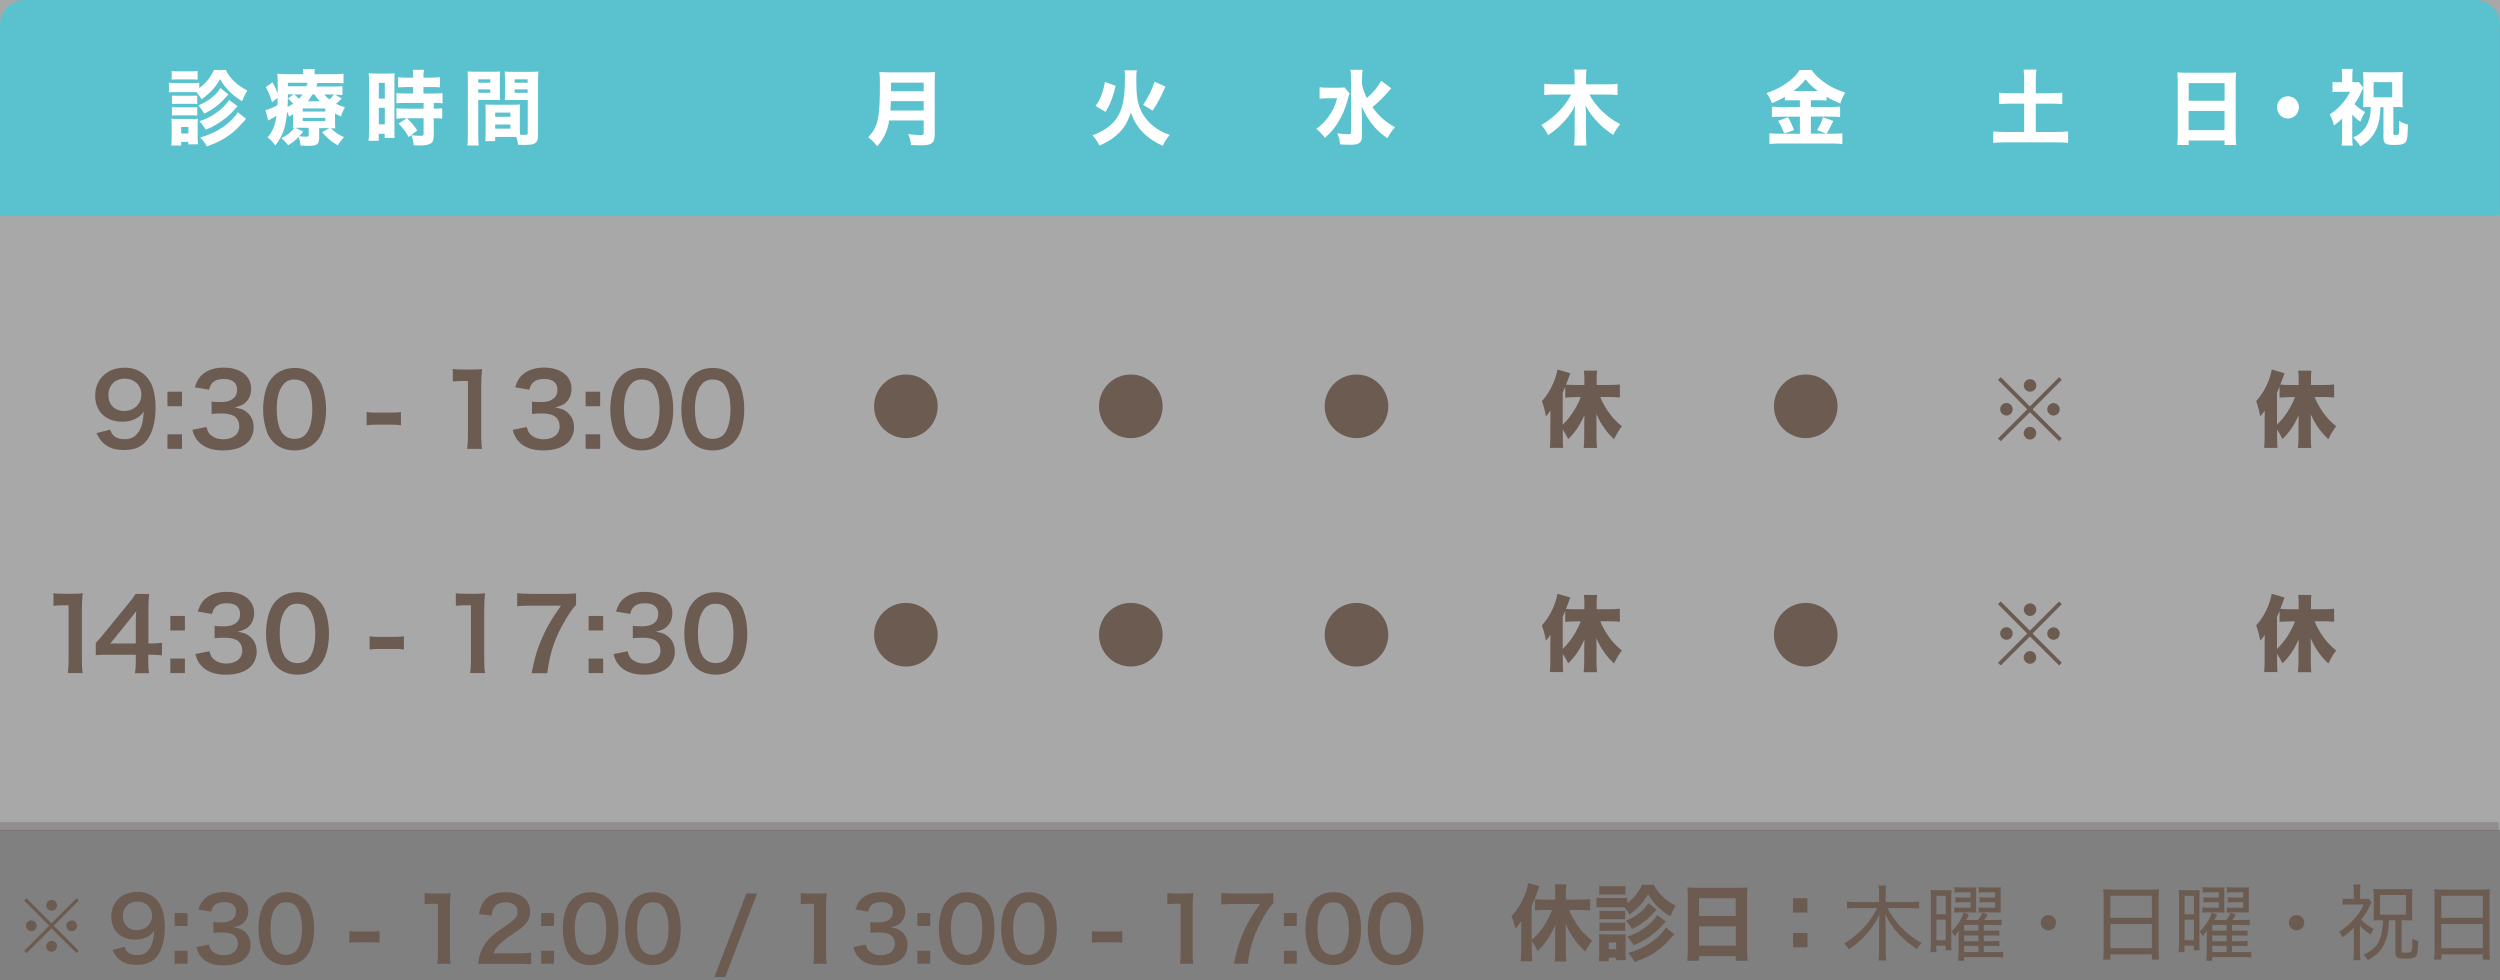 <?xml version="1.0" encoding="UTF-8"?><svg id="_レイヤー_1" xmlns="http://www.w3.org/2000/svg" viewBox="0 0 301 118"><rect x="0" y="0" width="301" height="118" fill="#808080" stroke="none"/><rect x="0" y="0" width="301" height="99.92" style="fill:#f7f7f7; opacity:.34;"/><path d="M2.99,0h295.01c1.65,0,2.99,1.34,2.99,2.99v22.93H0V2.99C0,1.34,1.34,0,2.99,0Z" style="fill:#5ac1ce;"/><rect y="99" width="300.85" height="1" style="fill:#5f4e51; opacity:.3;"/><circle cx="109.07" cy="48.92" r="3.83" style="fill:#6b5b51;"/><circle cx="109.07" cy="76.42" r="3.83" style="fill:#6b5b51;"/><circle cx="136.15" cy="48.92" r="3.83" style="fill:#6b5b51;"/><circle cx="136.15" cy="76.42" r="3.83" style="fill:#6b5b51;"/><circle cx="163.32" cy="48.92" r="3.83" style="fill:#6b5b51;"/><circle cx="163.32" cy="76.42" r="3.83" style="fill:#6b5b51;"/><circle cx="217.41" cy="48.92" r="3.83" style="fill:#6b5b51;"/><circle cx="217.41" cy="76.42" r="3.83" style="fill:#6b5b51;"/><path d="M27.18,8.42c.55,1.07,1.31,1.78,2.6,2.49-.25.38-.38.64-.63,1.28-.57-.35-1-.67-1.46-1.11-.45-.44-.74-.81-1.2-1.55-.38.67-.66,1.06-1.2,1.58-.38.36-.63.57-1.02.85-.26-.45-.37-.59-.62-.87h-2.51c-.36,0-.56,0-.8.04v-1.18c.24.04.43.05.8.05h2.05c.4,0,.59-.01.8-.04v.64c.78-.56,1.3-1.19,1.78-2.18h1.4ZM20.62,17.53c.03-.32.05-.65.05-.97v-1.52c0-.32,0-.49-.04-.75.22.02.42.03.76.03h1.79c.36,0,.5,0,.64-.03-.02.19-.02.33-.02.69v1.58c0,.34.01.61.04.82h-1.17v-.3h-.86v.44h-1.2ZM20.67,8.55c.27.03.43.04.84.04h1.44c.42,0,.57-.01.84-.04v1.04c-.24-.02-.45-.03-.84-.03h-1.44c-.37,0-.61.01-.84.03v-1.04ZM20.7,11.5c.2.03.3.03.6.03h1.87c.32,0,.43,0,.58-.03v1.03c-.18-.02-.29-.03-.58-.03h-1.87c-.3,0-.43,0-.6.03v-1.03ZM20.7,12.89c.18.02.31.03.6.03h1.87c.32,0,.4,0,.58-.03v1.03c-.17-.02-.3-.03-.6-.03h-1.86c-.3,0-.4,0-.59.03v-1.03ZM21.81,16.08h.87v-.8h-.87v.8ZM27.5,11.37c-.12.13-.15.16-.27.29-.81.93-1.63,1.55-2.64,2.02-.23-.41-.41-.65-.72-.98.78-.34,1.32-.66,1.83-1.12.39-.34.49-.46.83-.98l.97.77ZM28.61,12.78c-.72.8-.9.98-1.36,1.36-.71.6-1.53,1.09-2.46,1.48-.35-.54-.43-.65-.78-1.02.75-.27.98-.38,1.53-.69.69-.42,1.17-.8,1.63-1.33.2-.23.32-.39.42-.54l1.02.75ZM29.63,14.31q-.19.2-.27.29c-.73.82-1.01,1.09-1.58,1.54-.84.64-1.63,1.05-2.88,1.49-.21-.42-.42-.68-.79-1.08,1.32-.38,2.3-.87,3.27-1.65.54-.46,1-.95,1.25-1.39l1.01.81Z" style="fill:#fff;"/><path d="M38.42,16.71c0,.33-.1.57-.29.68-.2.13-.45.17-.98.17-.26,0-.36,0-.96-.03-.04-.43-.11-.71-.24-1.03-.45.44-.73.67-1.26.99-.23-.32-.52-.63-.82-.85.81-.43,1.2-.73,1.54-1.22-.06,0-.08,0-.16,0,.03-.26.04-.42.04-.83v-.85c-.17.11-.25.16-.48.31-.09-.27-.13-.36-.24-.6-.17,1.92-.5,2.86-1.42,4.07-.34-.46-.52-.64-.93-.99.63-.74.89-1.37,1.07-2.59-.26.17-.59.36-.82.47-.05.03-.11.06-.17.1l-.34-1.26c.35-.06.81-.25,1.44-.58.02-.31.02-.44.03-.88l-.68.51c-.22-.74-.4-1.18-.75-1.82l.82-.56c.27.5.43.84.62,1.34q0-.26,0-1.2c-.01-.74-.01-.82-.06-1.18.33.04.69.05,1.26.05h1.87v-.05c0-.25-.02-.4-.05-.57h1.46c-.04.18-.05.29-.05.62h2.24c.57,0,.9-.01,1.25-.05v1.15c-.39-.03-.61-.04-1.1-.04h-2.03c-.06.18-.08.24-.15.43h2.1c.5,0,.72,0,1.05-.05v1.08c-.29-.04-.47-.05-.87-.05l.78.46c-.35.35-.45.44-.69.64.4.2.6.28,1.08.41-.25.45-.34.65-.48,1.12-.36-.17-.48-.24-.71-.38v.97c0,.47,0,.59.03.84-.17,0-.27-.02-.53-.03.53.53.82.73,1.58,1.08-.45.5-.56.65-.74.99-.85-.5-1.21-.8-1.91-1.59l.9-.48h-1.24v1.31ZM34.66,11.37c0,.63,0,.97-.04,1.5.29-.14.42-.22.67-.39-.25-.29-.36-.4-.61-.62l.65-.5h-.67ZM36.89,10.39c.08-.2.1-.26.14-.43h-2.37v.43h2.23ZM35.42,11.37c.3.25.35.29.57.53.2-.22.28-.31.42-.53h-.99ZM36.5,15.85c-.22.29-.3.38-.47.55.32.04.57.06.76.06.34,0,.38-.03.38-.22v-.85h-1.08c-.23,0-.35,0-.52,0l.93.45ZM36.45,13.43h2.71v-.37h-2.71v.37ZM36.45,14.57h2.71v-.38h-2.71v.38ZM38.5,12.19c-.27-.3-.36-.41-.63-.82h-.26c-.2.36-.34.56-.53.82h1.43ZM39.04,11.37c.2.25.33.38.62.6.26-.23.45-.43.56-.6h-1.19Z" style="fill:#fff;"/><path d="M44.43,9.85c0-.46,0-.69-.04-1.03.25.03.42.04.85.04h1.43c.44,0,.61-.01.84-.03-.02.23-.02.43-.02.97v5.8c0,.54,0,.74.02,1.01h-1.19v-.5h-.72v.84h-1.23c.04-.33.06-.66.06-1.24v-5.87ZM45.61,11.87h.72v-1.89h-.72v1.89ZM45.61,14.97h.72v-1.99h-.72v1.99ZM48.81,14.24c-.35,0-.74.02-1.08.05v-1.26c.24.04.56.05,1.11.05h2.16v-.69h-2.16c-.41,0-.8.02-1.11.05v-1.23c.25.03.63.05,1.13.05h.88v-.78h-.7c-.61.02-.98.03-1.11.04v-1.23c.29.04.61.06,1.06.06h.75v-.23c0-.29-.02-.49-.05-.72h1.36c-.05.22-.07.42-.07.71v.24h.93c.44,0,.77-.02,1.06-.06v1.23c-.29-.03-.56-.04-1.04-.04h-.95v.78h1.19c.49,0,.86-.02,1.11-.05v1.23c-.27-.04-.52-.05-.97-.05h-.09v.69c.54,0,.79,0,1.02-.05v1.26c-.31-.04-.51-.05-1.02-.05v2.1c0,.53-.1.78-.38.94-.29.17-.66.23-1.35.23-.09,0-.35,0-.69-.02-.04-.52-.11-.83-.29-1.22.29.05.74.08,1.12.08.29,0,.37-.05.37-.26v-1.85h-2c.52.49.8.81,1.24,1.46l-1.03.8c-.4-.69-.72-1.12-1.23-1.62l1-.63h-.17Z" style="fill:#fff;"/><path d="M57.58,16.25c0,.61.02.99.06,1.27h-1.37c.04-.31.06-.63.06-1.28v-6.52c0-.53,0-.8-.04-1.12.3.03.52.04,1.01.04h1.9c.52,0,.75,0,1.01-.04-.02.29-.03.52-.03.91v1.66c0,.49,0,.65.02.88-.23,0-.55-.02-.86-.02h-1.76v4.21ZM57.58,9.96h1.45v-.41h-1.45v.41ZM57.58,11.17h1.45v-.41h-1.45v.41ZM62.6,15.65c0,.22,0,.37,0,.56.26.02.39.03.52.03.35,0,.42-.04.42-.25v-3.95h-1.9c-.31,0-.63,0-.86.02.02-.3.02-.4.02-.88v-1.66c0-.35-.01-.59-.03-.91.3.03.5.04,1.02.04h2.02c.5,0,.71,0,1.01-.04-.03.36-.04.61-.04,1.11v6.47c0,.66-.13.96-.49,1.12-.22.1-.58.14-1.2.14-.15,0-.18,0-.71-.02-.06-.43-.11-.65-.21-.94-.19,0-.28,0-.46,0h-2.09v.5h-1.19c.03-.29.04-.64.04-1.03v-2.52c0-.35,0-.61-.03-.86.3.02.5.03.89.03h2.4c.41,0,.58,0,.89-.03-.02.24-.03.49-.03.86v2.24ZM59.62,14.06h1.83v-.5h-1.83v.5ZM59.62,15.49h1.83v-.5h-1.83v.5ZM61.97,9.96h1.56v-.41h-1.56v.41ZM61.97,11.17h1.56v-.41h-1.56v.41Z" style="fill:#fff;"/><path d="M278.68,74.82c.23.56.49,1.05.86,1.61.5.74.94,1.24,1.73,1.9-.43.57-.55.78-.94,1.56-.52-.51-.77-.79-1.12-1.27-.46-.64-.73-1.13-1.01-1.79.01.25.02.51.02.88v2.03c0,.5.02.87.06,1.19h-1.61c.04-.36.07-.79.07-1.18v-1.8c0-.29.01-.66.03-.96-.62,1.32-1.09,2.01-1.96,2.88-.22-.47-.4-.77-.65-1.14v1.05c0,.41.01.74.05,1.14h-1.61c.04-.45.06-.67.06-1.14v-2.31c0-.15,0-.5.02-1.04-.21.3-.35.48-.55.7-.15-.79-.24-1.13-.49-1.84.91-.97,1.62-2.4,1.88-3.8l1.54.45q-.09.23-.24.66c-.08.22-.17.45-.27.71.34.03.7.04,1.06.04h1.15v-.78c0-.32-.02-.62-.06-.94h1.59c-.04.29-.05.59-.05.94v.78h1.57c.43,0,.86-.02,1.22-.06v1.57c-.35-.04-.79-.06-1.17-.06h-1.19ZM275.61,74.82c-.31,0-.76.02-1.15.05v-1.31c-.14.33-.17.39-.31.7v3.87c.88-.82,1.73-2.12,2.17-3.32h-.71Z" style="fill:#6b5b51;"/><path d="M278.68,47.82c.23.56.49,1.05.86,1.61.5.74.94,1.24,1.73,1.9-.43.56-.55.78-.94,1.56-.52-.51-.77-.79-1.12-1.27-.46-.64-.73-1.13-1.01-1.79.01.25.02.51.02.88v2.03c0,.5.02.87.06,1.19h-1.61c.04-.36.07-.79.07-1.18v-1.8c0-.29.01-.66.03-.96-.62,1.32-1.09,2.01-1.96,2.88-.22-.48-.4-.77-.65-1.14v1.05c0,.42.01.74.05,1.14h-1.61c.04-.45.06-.67.06-1.14v-2.31c0-.15,0-.5.02-1.04-.21.3-.35.48-.55.7-.15-.79-.24-1.13-.49-1.84.91-.97,1.62-2.4,1.88-3.8l1.54.45q-.09.23-.24.66c-.08.22-.17.45-.27.71.34.03.7.04,1.06.04h1.15v-.78c0-.32-.02-.62-.06-.94h1.59c-.04.29-.05.59-.05.94v.78h1.57c.43,0,.86-.02,1.22-.06v1.57c-.35-.04-.79-.06-1.17-.06h-1.19ZM275.61,47.82c-.31,0-.76.02-1.15.05v-1.31c-.14.33-.17.39-.31.7v3.87c.88-.82,1.73-2.12,2.17-3.32h-.71Z" style="fill:#6b5b51;"/><path d="M192.68,74.82c.23.56.49,1.05.86,1.61.5.74.94,1.24,1.73,1.9-.43.57-.55.78-.94,1.56-.52-.51-.77-.79-1.12-1.27-.46-.64-.73-1.13-1.01-1.79.01.25.02.51.02.88v2.03c0,.5.02.87.06,1.19h-1.61c.04-.36.07-.79.07-1.18v-1.8c0-.29.01-.66.03-.96-.62,1.32-1.09,2.01-1.96,2.88-.22-.47-.4-.77-.65-1.14v1.05c0,.41.01.74.05,1.14h-1.61c.04-.45.06-.67.06-1.14v-2.31c0-.15,0-.5.02-1.04-.21.3-.35.48-.55.7-.15-.79-.24-1.13-.49-1.84.91-.97,1.62-2.4,1.88-3.8l1.54.45q-.09.23-.24.66c-.08.22-.17.45-.27.71.34.03.7.04,1.06.04h1.15v-.78c0-.32-.02-.62-.06-.94h1.59c-.04.29-.05.59-.05.94v.78h1.57c.43,0,.86-.02,1.22-.06v1.57c-.35-.04-.79-.06-1.17-.06h-1.19ZM189.61,74.82c-.31,0-.76.02-1.15.05v-1.31c-.14.33-.17.39-.31.7v3.87c.88-.82,1.73-2.12,2.17-3.32h-.71Z" style="fill:#6b5b51;"/><path d="M192.68,47.82c.23.56.49,1.05.86,1.61.5.74.94,1.24,1.73,1.9-.43.56-.55.78-.94,1.56-.52-.51-.77-.79-1.12-1.27-.46-.64-.73-1.13-1.01-1.79.01.25.02.51.02.88v2.03c0,.5.02.87.06,1.19h-1.61c.04-.36.07-.79.07-1.18v-1.8c0-.29.01-.66.03-.96-.62,1.32-1.09,2.01-1.96,2.88-.22-.48-.4-.77-.65-1.14v1.05c0,.42.01.74.05,1.14h-1.61c.04-.45.06-.67.06-1.14v-2.31c0-.15,0-.5.02-1.04-.21.3-.35.48-.55.7-.15-.79-.24-1.13-.49-1.84.91-.97,1.62-2.4,1.88-3.8l1.54.45q-.09.23-.24.66c-.08.22-.17.45-.27.71.34.03.7.04,1.06.04h1.15v-.78c0-.32-.02-.62-.06-.94h1.59c-.04.29-.05.59-.05.94v.78h1.57c.43,0,.86-.02,1.22-.06v1.57c-.35-.04-.79-.06-1.17-.06h-1.19ZM189.61,47.82c-.31,0-.76.02-1.15.05v-1.31c-.14.33-.17.39-.31.7v3.87c.88-.82,1.73-2.12,2.17-3.32h-.71Z" style="fill:#6b5b51;"/><path d="M247.92,72.41l.32.33-3.52,3.54,3.52,3.51-.32.33-3.52-3.49-3.51,3.49-.33-.33,3.52-3.51-3.52-3.54.33-.33,3.51,3.52,3.52-3.52ZM242.33,76.27c0,.43-.34.76-.75.76s-.76-.35-.76-.76.34-.75.76-.75.75.34.75.75ZM245.16,79.16c0,.42-.35.76-.75.76s-.76-.37-.76-.76c0-.38.36-.76.69-.76,0,0,.02,0,.03.01t.02,0l.02-.02c.42,0,.75.34.75.76ZM245.17,73.4c0,.43-.34.76-.75.76s-.76-.35-.76-.76.35-.75.76-.75.75.34.75.75ZM247.99,76.28c0,.42-.34.75-.75.75s-.75-.34-.75-.75.34-.75.75-.75.75.34.75.75Z" style="fill:#6b5b51;"/><path d="M247.92,45.41l.32.33-3.52,3.54,3.52,3.51-.32.33-3.52-3.49-3.51,3.49-.33-.33,3.52-3.51-3.52-3.54.33-.33,3.51,3.52,3.52-3.52ZM242.33,49.27c0,.43-.34.76-.75.76s-.76-.35-.76-.76.34-.75.76-.75.75.34.75.75ZM245.16,52.16c0,.42-.35.76-.75.76s-.76-.37-.76-.76c0-.38.36-.76.69-.76,0,0,.02,0,.03.01t.02,0l.02-.02c.42,0,.75.34.75.76ZM245.17,46.4c0,.43-.34.76-.75.76s-.76-.35-.76-.76.35-.75.76-.75.75.34.75.75ZM247.99,49.28c0,.42-.34.75-.75.75s-.75-.34-.75-.75.34-.75.75-.75.75.34.75.75Z" style="fill:#6b5b51;"/><path d="M9.22,108.15l.27.28-3.02,3.03,3.02,3.02-.27.28-3.02-2.99-3.01,2.99-.28-.28,3.02-3.02-3.02-3.03.28-.28,3.01,3.02,3.02-3.02ZM4.42,111.46c0,.37-.29.65-.65.65s-.65-.3-.65-.65.29-.65.65-.65.65.29.65.65ZM6.85,113.94c0,.36-.3.65-.65.65s-.65-.31-.65-.65c0-.32.31-.65.59-.65,0,0,.02,0,.03,0t.02,0l.02-.02c.36,0,.65.29.65.65ZM6.86,109c0,.37-.29.65-.65.65s-.65-.3-.65-.65.3-.65.65-.65.65.29.65.65ZM9.28,111.47c0,.36-.29.65-.65.65s-.65-.29-.65-.65.29-.65.65-.65.65.29.65.65Z" style="fill:#6b5b51;"/><path d="M107.06,14.5c-.21,1.26-.62,2.17-1.44,3.11-.36-.46-.64-.74-1.09-1.09,1.17-1.22,1.41-2.26,1.41-6.33,0-.76-.02-1.18-.06-1.53.38.04.68.05,1.22.05h4.29c.58,0,.87,0,1.19-.05-.03.27-.04.55-.04,1.18v6.36c0,.57-.11.87-.4,1.07-.25.16-.57.22-1.3.22-.31,0-.65,0-1.14-.03-.08-.55-.15-.84-.35-1.32.53.08,1.1.12,1.5.12.29,0,.36-.05.36-.24v-1.52h-4.15ZM111.21,13.31v-1.13h-3.94c-.02.34-.04.69-.07,1.13h4.01ZM111.21,10.99v-1.04h-3.93v1.04h3.93Z" style="fill:#fff;"/><path d="M136.87,8.48c-.05.28-.06.48-.06,1.14,0,1.88.14,2.77.56,3.68.41.88,1.06,1.62,1.97,2.23.44.29.83.48,1.5.71-.4.48-.58.76-.85,1.31-.92-.41-1.58-.84-2.24-1.46-.71-.68-1.22-1.49-1.59-2.54-.43,1.27-.93,2.05-1.78,2.77-.57.48-1.14.82-2,1.22-.24-.5-.46-.81-.85-1.25,1.29-.46,2.28-1.15,2.87-2,.41-.56.7-1.31.84-2.08.14-.74.2-1.57.2-2.77,0-.5,0-.72-.06-.97h1.5ZM131.9,12.76c.39-.54.54-.84.75-1.42.18-.49.26-.8.38-1.47l1.29.46c-.16.72-.27,1.08-.49,1.67-.23.6-.37.89-.73,1.47l-1.2-.71ZM137.64,12.63c.68-1.06,1.01-1.73,1.37-2.79l1.31.58c-.52,1.21-.93,1.98-1.54,2.9l-1.13-.69Z" style="fill:#fff;"/><path d="M162.49,11.26c-.09.23-.09.26-.21.67-.33,1.21-.66,1.99-1.21,2.86-.42.67-.85,1.18-1.55,1.8-.32-.42-.63-.75-1.03-1.07.55-.42.98-.83,1.37-1.35.56-.73.86-1.35,1.13-2.34h-1.1c-.41,0-.75.02-1.01.06v-1.39c.28.05.54.06,1.1.06h1.03c.43,0,.65,0,.85-.05l.63.73ZM167.49,10.65c-.21.23-.23.25-.54.61-.46.52-.99,1.04-1.72,1.65.83,1.11,1.63,1.82,2.74,2.41-.41.45-.53.63-.93,1.32-.72-.51-1.1-.84-1.56-1.36-.62-.71-1.14-1.54-1.54-2.48.03.82.04,1.29.04,1.4v2.1c0,.46-.06.69-.26.87-.19.17-.53.26-1.05.26-.41,0-.92-.02-1.33-.05-.04-.54-.11-.8-.33-1.33.55.07.96.11,1.29.11.3,0,.36-.04.36-.23v-6.47c0-.45-.02-.75-.07-1.06h1.47c-.05.31-.07.62-.07,1.07v.71c.13.61.27.99.58,1.62.78-.66,1.41-1.44,1.72-2.08l1.21.91Z" style="fill:#fff;"/><path d="M191.36,11.38c.4.74.94,1.44,1.57,2.04.76.7,1.31,1.1,2.15,1.53-.49.6-.52.67-.85,1.29-.81-.54-1.28-.92-1.76-1.42-.68-.69-1.16-1.34-1.58-2.14.04.44.06.78.06,1.03v2.53c0,.49.02.9.07,1.28h-1.5c.04-.38.07-.77.07-1.28v-2.51c0-.27,0-.63.04-1.02-.26.55-.44.83-.84,1.36-.65.83-1.41,1.54-2.4,2.21-.26-.52-.47-.83-.81-1.23,1.56-.91,2.86-2.23,3.59-3.67h-2c-.49,0-.85.02-1.24.07v-1.37c.39.05.73.07,1.23.07h2.43v-.85c0-.42-.02-.65-.07-.93h1.5c-.05.27-.06.52-.06.92v.86h2.54c.51,0,.9-.02,1.25-.07v1.37c-.39-.05-.78-.07-1.24-.07h-2.13Z" style="fill:#fff;"/><path d="M215.89,12.06c-.4,0-.68.01-.99.04v-.45c-.52.32-.94.52-1.56.78-.25-.62-.34-.78-.65-1.23,1.77-.58,3.32-1.65,3.98-2.77h1.45c.39.54.76.92,1.42,1.41.81.6,1.58.98,2.63,1.31-.28.46-.44.81-.6,1.32-.71-.3-1.08-.48-1.65-.83v.47c-.29-.03-.58-.04-1.01-.04h-.88v.81h2.39c.55,0,.89-.02,1.13-.05v1.27c-.27-.04-.65-.06-1.14-.06h-2.38v2.05h1.88l-1.13-.42c.31-.51.51-.93.7-1.54l1.25.43c-.45.92-.51,1.03-.8,1.54h.69c.52,0,.86-.02,1.2-.06v1.3c-.37-.04-.8-.06-1.23-.06h-6.26c-.5,0-.88.02-1.29.06v-1.3c.37.04.74.06,1.27.06h2.4v-2.05h-2.24c-.45,0-.81.02-1.13.06v-1.27c.27.03.6.05,1.14.05h2.23v-.81h-.8ZM215.28,14.12c.32.55.52.99.73,1.54l-1.18.41c-.29-.7-.47-1.07-.75-1.52l1.2-.44ZM218.87,10.96c-.65-.49-1.04-.84-1.48-1.4-.45.56-.8.91-1.46,1.4h2.93Z" style="fill:#fff;"/><path d="M243.71,9.6c0-.45-.02-.83-.07-1.22h1.54c-.05.37-.07.74-.07,1.22v1.63h1.81c.58,0,.97-.02,1.38-.07v1.38c-.44-.04-.82-.06-1.38-.06h-1.81v3.41h2.39c.6,0,1.11-.02,1.5-.07v1.39c-.42-.05-.89-.07-1.5-.07h-5.99c-.6,0-1.1.02-1.52.07v-1.39c.39.05.89.07,1.52.07h2.2v-3.41h-1.63c-.55,0-.95.02-1.39.06v-1.38c.39.05.83.07,1.39.07h1.63v-1.63Z" style="fill:#fff;"/><path d="M268.16,8.76c.47,0,.76-.01,1.07-.05-.04.42-.05.72-.05,1.06v6.42c0,.53.02.89.06,1.27h-1.4v-.54h-4.32v.54h-1.38c.04-.38.06-.79.06-1.27v-6.39c0-.38-.02-.72-.05-1.09.31.03.66.05,1.11.05h4.91ZM267.84,12.13v-2.12h-4.32v2.12h4.32ZM263.51,13.36v2.31h4.32v-2.31h-4.32Z" style="fill:#fff;"/><path d="M276.79,12.93c0,.74-.59,1.34-1.32,1.34s-1.32-.59-1.32-1.34.59-1.34,1.32-1.34,1.32.59,1.32,1.34Z" style="fill:#fff;"/><path d="M283.21,16.45c0,.5,0,.74.07,1.08h-1.35c.05-.34.06-.58.06-1.08v-2.17c-.28.29-.5.46-.99.83-.12-.52-.24-.86-.5-1.34.53-.34.91-.65,1.39-1.18.47-.52.74-.91,1.06-1.54h-1.28c-.38,0-.58,0-.84.04v-1.23c.23.03.41.04.76.04h.39v-.84c0-.27,0-.49-.05-.76h1.34c-.03.24-.05.49-.05.77v.83h.19c.29,0,.45,0,.59-.03l.54.69q-.04.06-.09.19s-.03.06-.06.13c-.02.03-.04.07-.06.13-.32.71-.42.89-.85,1.52.31.34.71.63,1.28.95-.24.39-.38.66-.57,1.17-.38-.26-.61-.46-.98-.85v2.64ZM285.31,12.87c-.32,0-.51.01-.79.04.02-.26.03-.49.03-.81v-2.58c0-.28,0-.56-.04-.86.27.03.52.04.92.04h2.97c.39,0,.63-.01.91-.04-.04.28-.05.53-.05.87v2.51c0,.37,0,.61.05.88-.26-.03-.49-.04-.82-.04h-.33v3.21c0,.13.05.16.26.16s.31-.02.36-.08c.07-.08.07-.15.07-1.64.36.25.63.37,1.07.46-.05,1.75-.11,2.06-.45,2.27-.21.14-.59.19-1.29.19-.96,0-1.21-.18-1.21-.85v-3.7h-.36c-.05,1.24-.16,1.84-.45,2.55-.22.53-.54,1-.95,1.41-.3.3-.53.47-1.03.75-.28-.45-.46-.65-.86-1.06.61-.27.92-.5,1.27-.92.56-.67.85-1.61.85-2.72h-.13ZM285.78,11.72h2.24v-1.83h-2.24v1.83Z" style="fill:#fff;"/><path d="M13.25,51.73c.14.35.23.5.37.66.3.32.77.49,1.38.49.58,0,1.02-.16,1.36-.49.6-.58.88-1.44.94-2.85-.23.34-.36.48-.64.68-.54.37-1.15.55-1.94.55-1.99,0-3.26-1.22-3.26-3.15,0-1.22.54-2.22,1.52-2.82.55-.35,1.27-.53,2.1-.53,1.54,0,2.79.9,3.3,2.36.23.65.35,1.5.35,2.48,0,1.81-.48,3.39-1.27,4.16-.63.64-1.42.91-2.55.91-1.01,0-1.71-.22-2.31-.7-.41-.32-.64-.64-.98-1.33l1.66-.43ZM17.02,47.52c0-1.13-.83-1.93-2.01-1.93s-1.96.82-1.96,1.97.74,1.92,1.91,1.92,2.06-.84,2.06-1.95Z" style="fill:#6b5b51;"/><path d="M21.91,47.16v1.75h-1.75v-1.75h1.75ZM21.91,52.29v1.75h-1.75v-1.75h1.75Z" style="fill:#6b5b51;"/><path d="M24.86,51.44c.16.55.26.74.56.98.4.31.88.47,1.45.47,1.19,0,1.94-.61,1.94-1.56,0-.55-.24-1.01-.67-1.26-.29-.17-.85-.29-1.38-.29s-.88.01-1.28.06v-1.49c.38.05.65.06,1.16.06,1.2,0,1.91-.55,1.91-1.48,0-.83-.56-1.3-1.58-1.3-.59,0-1.02.13-1.31.37-.24.23-.36.43-.5.92l-1.71-.29c.3-.89.58-1.31,1.14-1.71.61-.44,1.39-.66,2.35-.66,2,0,3.3,1.01,3.3,2.57,0,.72-.31,1.38-.83,1.76-.26.2-.53.3-1.16.47.85.13,1.29.34,1.71.8.4.44.58.95.58,1.65,0,.65-.28,1.31-.72,1.75-.66.64-1.67.97-2.95.97-1.4,0-2.36-.36-3.05-1.14-.3-.34-.46-.65-.67-1.34l1.71-.34Z" style="fill:#6b5b51;"/><path d="M32.94,53.26c-.36-.36-.64-.78-.79-1.21-.31-.85-.47-1.79-.47-2.76,0-1.27.29-2.59.73-3.32.65-1.08,1.73-1.67,3.06-1.67,1.02,0,1.9.34,2.53.97.36.36.64.78.79,1.21.31.84.47,1.8.47,2.78,0,1.48-.32,2.77-.89,3.55-.67.94-1.67,1.42-2.91,1.42-1.02,0-1.88-.34-2.52-.97ZM36.76,52.34c.54-.56.84-1.68.84-3.08s-.3-2.48-.84-3.07c-.29-.32-.77-.5-1.31-.5-.58,0-1,.19-1.34.61-.53.62-.79,1.61-.79,2.91s.23,2.3.61,2.85c.37.53.88.78,1.54.78.53,0,1-.18,1.29-.5Z" style="fill:#6b5b51;"/><path d="M44.14,49.61c.35.05.65.07,1.13.07h1.86c.49,0,.79-.02,1.14-.07v1.59c-.4-.06-.65-.07-1.14-.07h-1.86c-.47,0-.73.01-1.13.07v-1.59Z" style="fill:#6b5b51;"/><path d="M56.24,54.04c.07-.47.1-.94.1-1.56v-6.61h-.58c-.44,0-.79.02-1.24.07v-1.52c.37.06.64.07,1.2.07h1.1c.61,0,.79-.01,1.22-.06-.07.71-.1,1.26-.1,1.98v6.07c0,.64.02,1.07.1,1.56h-1.81Z" style="fill:#6b5b51;"/><path d="M63.43,51.44c.16.55.26.74.56.98.4.31.88.47,1.45.47,1.19,0,1.94-.61,1.94-1.56,0-.55-.24-1.01-.67-1.26-.29-.17-.85-.29-1.38-.29s-.88.01-1.28.06v-1.49c.38.05.65.06,1.16.06,1.2,0,1.91-.55,1.91-1.48,0-.83-.56-1.3-1.58-1.3-.59,0-1.02.13-1.31.37-.24.23-.36.43-.5.92l-1.71-.29c.3-.89.58-1.31,1.14-1.71.61-.44,1.39-.66,2.35-.66,2,0,3.3,1.01,3.3,2.57,0,.72-.31,1.38-.83,1.76-.26.2-.53.3-1.16.47.85.13,1.29.34,1.71.8.4.44.58.95.58,1.65,0,.65-.28,1.31-.72,1.75-.66.64-1.67.97-2.95.97-1.4,0-2.36-.36-3.05-1.14-.3-.34-.46-.65-.67-1.34l1.71-.34Z" style="fill:#6b5b51;"/><path d="M72.26,47.16v1.75h-1.75v-1.75h1.75ZM72.26,52.29v1.75h-1.75v-1.75h1.75Z" style="fill:#6b5b51;"/><path d="M74.74,53.26c-.36-.36-.64-.78-.79-1.21-.31-.85-.47-1.79-.47-2.76,0-1.27.29-2.59.73-3.32.65-1.08,1.73-1.67,3.06-1.67,1.02,0,1.9.34,2.53.97.36.36.64.78.79,1.21.31.84.47,1.8.47,2.78,0,1.48-.32,2.77-.89,3.55-.67.94-1.67,1.42-2.91,1.42-1.02,0-1.88-.34-2.52-.97ZM78.57,52.34c.54-.56.84-1.68.84-3.08s-.3-2.48-.84-3.07c-.29-.32-.77-.5-1.31-.5-.58,0-1,.19-1.34.61-.53.62-.79,1.61-.79,2.91s.23,2.3.61,2.85c.37.53.88.78,1.54.78.53,0,1-.18,1.29-.5Z" style="fill:#6b5b51;"/><path d="M83.29,53.26c-.36-.36-.64-.78-.79-1.21-.31-.85-.47-1.79-.47-2.76,0-1.27.29-2.59.73-3.32.65-1.08,1.73-1.67,3.06-1.67,1.02,0,1.9.34,2.53.97.36.36.64.78.79,1.21.31.84.47,1.8.47,2.78,0,1.48-.32,2.77-.89,3.55-.67.94-1.67,1.42-2.91,1.42-1.02,0-1.88-.34-2.52-.97ZM87.11,52.34c.54-.56.84-1.68.84-3.08s-.3-2.48-.84-3.07c-.29-.32-.77-.5-1.31-.5-.58,0-1,.19-1.34.61-.53.62-.79,1.61-.79,2.91s.23,2.3.61,2.85c.37.53.88.78,1.54.78.53,0,1-.18,1.3-.5Z" style="fill:#6b5b51;"/><path d="M14.98,113.98c.13.31.2.45.33.58.26.29.68.44,1.22.44.51,0,.9-.14,1.2-.44.53-.51.77-1.27.83-2.52-.2.3-.32.42-.56.6-.48.33-1.02.49-1.72.49-1.76,0-2.88-1.08-2.88-2.79,0-1.08.48-1.96,1.35-2.49.49-.31,1.12-.47,1.86-.47,1.36,0,2.47.79,2.92,2.09.2.57.31,1.33.31,2.2,0,1.6-.42,3-1.12,3.68-.56.56-1.25.81-2.26.81-.89,0-1.52-.19-2.05-.61-.36-.29-.56-.56-.87-1.18l1.46-.38ZM18.31,110.26c0-1-.73-1.71-1.78-1.71s-1.73.72-1.73,1.74.66,1.7,1.69,1.7,1.82-.74,1.82-1.73Z" style="fill:#6b5b51;"/><path d="M22.58,109.94v1.55h-1.55v-1.55h1.55ZM22.58,114.48v1.55h-1.55v-1.55h1.55Z" style="fill:#6b5b51;"/><path d="M25.14,113.73c.14.49.23.66.5.87.35.28.77.41,1.28.41,1.05,0,1.72-.54,1.72-1.38,0-.49-.21-.89-.59-1.11-.25-.15-.75-.25-1.22-.25s-.77.01-1.13.05v-1.31c.34.04.57.05,1.03.05,1.06,0,1.69-.49,1.69-1.3,0-.73-.5-1.15-1.4-1.15-.52,0-.9.12-1.16.33-.21.2-.32.38-.45.82l-1.52-.25c.26-.79.51-1.16,1.01-1.52.54-.39,1.23-.58,2.08-.58,1.77,0,2.92.89,2.92,2.27,0,.64-.28,1.22-.73,1.56-.23.18-.47.26-1.03.41.75.12,1.15.3,1.52.71.35.39.51.84.51,1.46,0,.57-.24,1.16-.64,1.55-.58.56-1.47.86-2.61.86-1.24,0-2.09-.32-2.69-1.01-.26-.3-.4-.57-.59-1.19l1.52-.3Z" style="fill:#6b5b51;"/><path d="M32.23,115.34c-.32-.32-.56-.69-.7-1.07-.28-.75-.41-1.58-.41-2.44,0-1.12.25-2.29.65-2.94.57-.96,1.53-1.47,2.7-1.47.9,0,1.68.3,2.24.86.32.32.56.69.7,1.07.28.74.41,1.59.41,2.46,0,1.3-.29,2.45-.78,3.14-.59.83-1.47,1.25-2.58,1.25-.9,0-1.67-.3-2.23-.86ZM35.62,114.52c.48-.5.74-1.48.74-2.73s-.27-2.2-.74-2.71c-.25-.29-.68-.45-1.16-.45-.51,0-.88.17-1.19.54-.47.55-.7,1.42-.7,2.58s.2,2.04.54,2.52c.33.47.77.69,1.36.69.47,0,.88-.16,1.15-.45Z" style="fill:#6b5b51;"/><path d="M42.05,112.1c.31.04.57.06,1,.06h1.64c.43,0,.7-.02,1.01-.06v1.41c-.35-.05-.57-.06-1.01-.06h-1.64c-.41,0-.65.01-1,.06v-1.41Z" style="fill:#6b5b51;"/><path d="M52.65,116.03c.06-.41.08-.83.08-1.38v-5.84h-.51c-.39,0-.7.02-1.09.06v-1.35c.33.05.56.06,1.06.06h.98c.54,0,.7-.01,1.08-.05-.06.62-.08,1.11-.08,1.75v5.37c0,.56.02.94.08,1.38h-1.6Z" style="fill:#6b5b51;"/><path d="M58.94,116.03c-.83,0-1,.01-1.37.05.06-.6.14-.98.28-1.36.29-.77.76-1.45,1.45-2.08.37-.33.69-.57,1.75-1.28.98-.67,1.27-1.02,1.27-1.56,0-.72-.56-1.17-1.46-1.17-.62,0-1.08.21-1.35.63-.18.25-.25.49-.33.98l-1.52-.18c.15-.81.34-1.24.73-1.7.53-.62,1.37-.94,2.43-.94,1.86,0,3,.89,3,2.34,0,.7-.23,1.21-.75,1.7-.3.28-.4.36-1.78,1.3-.47.33-1,.77-1.26,1.06-.32.34-.45.55-.6.96h2.97c.67,0,1.2-.03,1.55-.08v1.4c-.5-.04-.92-.06-1.6-.06h-3.4Z" style="fill:#6b5b51;"/><path d="M66.71,109.94v1.55h-1.55v-1.55h1.55ZM66.71,114.48v1.55h-1.55v-1.55h1.55Z" style="fill:#6b5b51;"/><path d="M68.87,115.34c-.32-.32-.56-.69-.7-1.07-.28-.75-.41-1.58-.41-2.44,0-1.12.25-2.29.65-2.94.57-.96,1.53-1.47,2.7-1.47.9,0,1.68.3,2.24.86.32.32.56.69.7,1.07.28.74.41,1.59.41,2.46,0,1.3-.29,2.45-.79,3.14-.59.83-1.47,1.25-2.58,1.25-.9,0-1.67-.3-2.23-.86ZM72.25,114.52c.48-.5.74-1.48.74-2.73s-.27-2.2-.74-2.71c-.25-.29-.68-.45-1.16-.45-.51,0-.88.17-1.19.54-.47.55-.7,1.42-.7,2.58s.2,2.04.54,2.52c.33.47.77.69,1.36.69.47,0,.88-.16,1.15-.45Z" style="fill:#6b5b51;"/><path d="M76.37,115.34c-.32-.32-.56-.69-.7-1.07-.28-.75-.41-1.58-.41-2.44,0-1.12.25-2.29.65-2.94.57-.96,1.53-1.47,2.7-1.47.9,0,1.68.3,2.24.86.32.32.56.69.7,1.07.28.74.41,1.59.41,2.46,0,1.3-.29,2.45-.79,3.14-.59.83-1.47,1.25-2.58,1.25-.9,0-1.67-.3-2.23-.86ZM79.75,114.52c.48-.5.74-1.48.74-2.73s-.27-2.2-.74-2.71c-.25-.29-.68-.45-1.16-.45-.51,0-.88.17-1.19.54-.47.55-.7,1.42-.7,2.58s.2,2.04.54,2.52c.33.47.77.69,1.36.69.47,0,.88-.16,1.15-.45Z" style="fill:#6b5b51;"/><path d="M91.15,107.58l-3.83,10.04h-1.3l3.84-10.04h1.29Z" style="fill:#6b5b51;"/><path d="M97.93,116.03c.06-.41.08-.83.08-1.38v-5.84h-.51c-.39,0-.7.02-1.09.06v-1.35c.33.05.56.06,1.06.06h.98c.54,0,.7-.01,1.08-.05-.06.62-.08,1.11-.08,1.75v5.37c0,.56.02.94.08,1.38h-1.6Z" style="fill:#6b5b51;"/><path d="M104.24,113.73c.14.49.23.66.5.87.35.28.77.41,1.28.41,1.05,0,1.72-.54,1.72-1.38,0-.49-.21-.89-.59-1.11-.25-.15-.75-.25-1.22-.25s-.77.01-1.13.05v-1.31c.34.04.57.05,1.03.05,1.06,0,1.69-.49,1.69-1.3,0-.73-.5-1.15-1.4-1.15-.52,0-.9.12-1.16.33-.21.2-.32.38-.45.82l-1.52-.25c.26-.79.51-1.16,1.01-1.52.54-.39,1.23-.58,2.08-.58,1.77,0,2.92.89,2.92,2.27,0,.64-.28,1.22-.73,1.56-.23.18-.47.26-1.03.41.75.12,1.15.3,1.52.71.35.39.51.84.51,1.46,0,.57-.24,1.16-.64,1.55-.58.56-1.47.86-2.61.86-1.24,0-2.09-.32-2.69-1.01-.26-.3-.4-.57-.59-1.19l1.52-.3Z" style="fill:#6b5b51;"/><path d="M112,109.94v1.55h-1.55v-1.55h1.55ZM112,114.48v1.55h-1.55v-1.55h1.55Z" style="fill:#6b5b51;"/><path d="M114.15,115.34c-.32-.32-.56-.69-.7-1.07-.28-.75-.41-1.58-.41-2.44,0-1.12.25-2.29.65-2.94.57-.96,1.53-1.47,2.7-1.47.9,0,1.68.3,2.24.86.32.32.56.69.7,1.07.28.74.41,1.59.41,2.46,0,1.3-.29,2.45-.78,3.14-.59.83-1.47,1.25-2.58,1.25-.9,0-1.67-.3-2.23-.86ZM117.53,114.52c.48-.5.74-1.48.74-2.73s-.27-2.2-.74-2.71c-.25-.29-.68-.45-1.16-.45-.51,0-.88.17-1.19.54-.47.55-.7,1.42-.7,2.58s.2,2.04.54,2.52c.33.47.77.69,1.36.69.47,0,.88-.16,1.15-.45Z" style="fill:#6b5b51;"/><path d="M121.65,115.34c-.32-.32-.56-.69-.7-1.07-.28-.75-.41-1.58-.41-2.44,0-1.12.25-2.29.65-2.94.57-.96,1.53-1.47,2.7-1.47.9,0,1.68.3,2.24.86.32.32.56.69.7,1.07.28.74.41,1.59.41,2.46,0,1.3-.29,2.45-.79,3.14-.59.83-1.47,1.25-2.58,1.25-.9,0-1.67-.3-2.23-.86ZM125.03,114.52c.48-.5.74-1.48.74-2.73s-.27-2.2-.74-2.71c-.25-.29-.68-.45-1.16-.45-.51,0-.88.17-1.19.54-.47.55-.7,1.42-.7,2.58s.2,2.04.54,2.52c.33.47.77.69,1.36.69.47,0,.88-.16,1.15-.45Z" style="fill:#6b5b51;"/><path d="M131.47,112.1c.31.04.57.06,1,.06h1.64c.43,0,.7-.02,1.01-.06v1.41c-.35-.05-.57-.06-1.01-.06h-1.64c-.41,0-.65.01-1,.06v-1.41Z" style="fill:#6b5b51;"/><path d="M142.07,116.03c.06-.41.08-.83.08-1.38v-5.84h-.51c-.39,0-.7.02-1.09.06v-1.35c.33.05.56.06,1.06.06h.98c.54,0,.7-.01,1.08-.05-.06.62-.08,1.11-.08,1.75v5.37c0,.56.02.94.08,1.38h-1.6Z" style="fill:#6b5b51;"/><path d="M153.31,108.76c-.34.33-.65.76-1.1,1.53-1.12,1.88-1.69,3.5-1.97,5.74h-1.67c.35-1.77.67-2.79,1.28-4.1.49-1.05.92-1.77,1.86-3.09h-3.28c-.62,0-.95.02-1.39.07v-1.4c.49.05.83.07,1.45.07h3.37c.79,0,1.07-.01,1.45-.05v1.23Z" style="fill:#6b5b51;"/><path d="M156.13,109.94v1.55h-1.55v-1.55h1.55ZM156.13,114.48v1.55h-1.55v-1.55h1.55Z" style="fill:#6b5b51;"/><path d="M158.28,115.34c-.32-.32-.56-.69-.7-1.07-.28-.75-.41-1.58-.41-2.44,0-1.12.25-2.29.65-2.94.57-.96,1.53-1.47,2.7-1.47.9,0,1.68.3,2.24.86.32.32.56.69.7,1.07.28.74.41,1.59.41,2.46,0,1.3-.29,2.45-.78,3.14-.59.83-1.47,1.25-2.58,1.25-.9,0-1.67-.3-2.23-.86ZM161.67,114.52c.48-.5.74-1.48.74-2.73s-.27-2.2-.74-2.71c-.25-.29-.68-.45-1.16-.45-.51,0-.88.17-1.19.54-.47.55-.7,1.42-.7,2.58s.2,2.04.54,2.52c.33.47.77.69,1.36.69.47,0,.88-.16,1.15-.45Z" style="fill:#6b5b51;"/><path d="M165.79,115.34c-.32-.32-.56-.69-.7-1.07-.28-.75-.41-1.58-.41-2.44,0-1.12.25-2.29.65-2.94.57-.96,1.53-1.47,2.7-1.47.9,0,1.68.3,2.24.86.32.32.56.69.7,1.07.28.74.41,1.59.41,2.46,0,1.3-.29,2.45-.79,3.14-.59.83-1.47,1.25-2.58,1.25-.9,0-1.67-.3-2.23-.86ZM169.17,114.52c.48-.5.74-1.48.74-2.73s-.27-2.2-.74-2.71c-.25-.29-.68-.45-1.16-.45-.51,0-.88.17-1.19.54-.47.55-.7,1.42-.7,2.58s.2,2.04.54,2.52c.33.47.77.69,1.36.69.47,0,.88-.16,1.15-.45Z" style="fill:#6b5b51;"/><path d="M184.43,114.59c0,.42.02.78.06,1.15h-1.4c.05-.43.06-.67.06-1.16v-2.58q0-.38,0-.52c0-.13,0-.26.02-.38,0-.07,0-.1,0-.21-.29.42-.48.67-.72.94-.17-.74-.22-.91-.47-1.53.63-.66,1.07-1.34,1.47-2.23.28-.64.44-1.15.56-1.75l1.33.39q-.1.28-.17.48c-.35.95-.46,1.24-.76,1.87v4.1c.5-.41.95-.91,1.36-1.49.42-.62.89-1.52,1.1-2.11h-.94c-.33,0-.76.02-1.12.05v-1.35c.32.03.72.05,1.12.05h1.32v-.87c0-.32-.02-.63-.05-.96h1.39c-.04.32-.06.61-.06.96v.87h1.74c.43,0,.84-.02,1.18-.06v1.37c-.32-.04-.75-.06-1.14-.06h-1.4c.3.7.55,1.15,1.01,1.83.51.75.83,1.09,1.77,1.87-.36.45-.47.62-.83,1.3-.59-.56-.83-.83-1.19-1.3-.54-.74-.86-1.29-1.17-2.06,0,.28.02.53.02.95v2.44c0,.49.02.83.06,1.17h-1.4c.04-.36.06-.77.06-1.16v-2.26c0-.3.01-.7.02-1.01-.61,1.4-1.18,2.25-2.14,3.17-.22-.52-.4-.82-.71-1.18v1.27Z" style="fill:#6b5b51;"/><path d="M199.12,106.54c.56,1.08,1.32,1.8,2.63,2.51-.25.38-.38.65-.64,1.29-.58-.35-1.01-.68-1.47-1.12-.45-.44-.75-.82-1.21-1.57-.38.68-.67,1.07-1.21,1.6-.38.36-.64.58-1.03.86-.26-.45-.37-.6-.63-.88h-2.53c-.36,0-.57,0-.81.04v-1.19c.24.04.43.05.81.05h2.07c.4,0,.6,0,.81-.04v.65c.79-.57,1.31-1.2,1.8-2.2h1.41ZM192.5,115.74c.03-.32.05-.66.05-.98v-1.53c0-.32,0-.49-.04-.76.22.02.42.03.77.03h1.81c.36,0,.5,0,.65-.03-.02.19-.02.33-.02.7v1.6c0,.34,0,.62.04.83h-1.18v-.3h-.87v.44h-1.21ZM192.55,106.67c.27.03.43.04.85.04h1.45c.42,0,.58,0,.85-.04v1.05c-.24-.02-.45-.03-.85-.03h-1.45c-.37,0-.62,0-.85.03v-1.05ZM192.58,109.65c.2.03.3.03.61.03h1.89c.32,0,.43,0,.59-.03v1.04c-.18-.02-.29-.03-.59-.03h-1.89c-.3,0-.43.01-.61.03v-1.04ZM192.58,111.06c.18.02.31.03.61.03h1.89c.32,0,.4,0,.59-.03v1.04c-.17-.02-.3-.03-.61-.03h-1.88c-.3,0-.4,0-.6.03v-1.04ZM193.7,114.28h.88v-.81h-.88v.81ZM199.44,109.52c-.12.13-.15.16-.27.29-.82.94-1.65,1.57-2.67,2.04-.23-.41-.41-.66-.73-.99.79-.34,1.33-.67,1.85-1.13.39-.34.49-.46.84-.99l.98.78ZM200.56,110.95c-.73.81-.91.99-1.37,1.37-.72.61-1.55,1.1-2.48,1.49-.35-.55-.43-.66-.79-1.03.76-.27.99-.38,1.54-.7.7-.42,1.18-.81,1.65-1.34.2-.23.32-.39.42-.55l1.03.76ZM201.59,112.49q-.19.2-.27.29c-.74.83-1.02,1.1-1.6,1.55-.85.65-1.65,1.06-2.91,1.5-.21-.42-.42-.69-.8-1.09,1.33-.38,2.32-.88,3.3-1.67.55-.46,1.01-.96,1.26-1.4l1.02.82Z" style="fill:#6b5b51;"/><path d="M209.31,106.89c.48,0,.78,0,1.09-.05-.04.42-.05.73-.05,1.07v6.48c0,.54.02.9.06,1.28h-1.43v-.55h-4.42v.55h-1.41c.04-.38.06-.8.06-1.28v-6.45c0-.38-.02-.73-.05-1.1.32.03.67.05,1.13.05h5.02ZM208.98,110.29v-2.14h-4.42v2.14h4.42ZM204.57,111.53v2.33h4.42v-2.33h-4.42Z" style="fill:#6b5b51;"/><path d="M217.61,109.87h-1.73v-1.73h1.73v1.73ZM215.89,114.06v-1.73h1.73v1.73h-1.73Z" style="fill:#6b5b51;"/><path d="M227.23,109.33c.54.96,1.04,1.66,1.63,2.27.82.85,1.53,1.41,2.51,1.94-.26.25-.37.4-.57.74-1.8-1.21-2.92-2.43-3.83-4.21.04.47.06.89.06,1.24v3.16c0,.46.02.84.07,1.17h-.93c.05-.35.07-.71.07-1.18v-3.14c0-.39.02-.92.05-1.24-.5,1.06-1.05,1.86-1.82,2.66-.58.6-1.14,1.07-1.87,1.57-.19-.31-.34-.51-.57-.7.9-.54,1.77-1.27,2.5-2.07.57-.65,1.03-1.31,1.5-2.21h-2.52c-.42,0-.74.02-1.13.06v-.85c.36.05.68.07,1.12.07h2.74v-1.07c0-.35-.02-.6-.07-.92h.93c-.05.29-.07.59-.07.92v1.07h2.88c.51,0,.84-.02,1.15-.07v.85c-.38-.04-.74-.06-1.15-.06h-2.68Z" style="fill:#6b5b51;"/><path d="M232.48,108.32c0-.54,0-.83-.04-1.17.24.03.45.04.86.04h.78c.35,0,.62,0,.88-.03-.02.22-.03.5-.03,1.11v5.21c0,.57,0,.69.03.93h-.7v-.55h-1.13v.78h-.71c.04-.31.06-.75.06-1.26v-5.06ZM233.14,110.08h1.13v-2.22h-1.13v2.22ZM233.14,113.21h1.13v-2.48h-1.13v2.48ZM238.17,110.77c.26-.36.38-.56.5-.89l.65.24c-.14.24-.26.41-.43.65h1.22c.46,0,.68,0,.89-.04v.67c-.26-.03-.49-.04-.88-.04h-1.27v.7h.96c.48,0,.73,0,.91-.04v.65c-.23-.03-.47-.04-.91-.04h-.96v.69h.96c.48,0,.7-.01.91-.04v.65c-.23-.03-.47-.04-.91-.04h-.96v.74h1.36c.5,0,.72,0,.97-.05v.7c-.31-.03-.64-.05-1.04-.05h-3.66v.44h-.74c.05-.29.07-.58.07-1.07v-1.57c0-.3,0-.71.03-.98-.18.27-.32.45-.51.65-.14-.26-.22-.38-.38-.56.68-.61,1.18-1.38,1.47-2.26l.64.24c-.18.37-.25.5-.35.65h1.46ZM237.26,107.43h-1.23c-.29,0-.48,0-.71.04v-.66c.26.03.46.04.78.04h1.12c.34,0,.54,0,.72-.03-.02.17-.02.31-.02.79v1.47c0,.29,0,.63.03.79-.23,0-.48-.02-.71-.02h-1.22c-.31,0-.52.01-.73.04v-.64c.21.03.38.04.73.04h1.24v-.67h-1.07c-.31,0-.57,0-.77.03v-.63c.21.03.42.04.77.04h1.07v-.63ZM238.2,112.06v-.7h-1.72v.7h1.72ZM236.48,113.32h1.72v-.69h-1.72v.69ZM236.48,114.63h1.72v-.74h-1.72v.74ZM240.21,107.43h-1.24c-.29,0-.5,0-.72.04v-.66c.26.03.45.04.78.04h1.14c.34,0,.55,0,.73-.03-.02.22-.03.43-.03.78v1.49c0,.45,0,.6.02.79-.4-.03-.48-.03-.73-.03h-1.31c-.22,0-.42.01-.62.04v-.64c.2.03.36.04.74.04h1.24v-.67h-1.08c-.31,0-.57,0-.78.03v-.63c.22.03.42.04.78.04h1.08v-.63Z" style="fill:#6b5b51;"/><path d="M247.55,111.09c0,.51-.42.93-.92.93s-.93-.42-.93-.92.42-.93.93-.93.92.41.92.92Z" style="fill:#6b5b51;"/><path d="M253.28,108.07c0-.39-.02-.71-.05-1.01.32.04.63.05,1.09.05h4.58c.47,0,.76,0,1.05-.05-.04.3-.05.57-.05.95v6.41c0,.5.02.79.06,1.12h-.87v-.64h-5v.64h-.87c.04-.31.06-.66.06-1.11v-6.36ZM254.09,110.51h5v-2.66h-5v2.66ZM254.09,114.16h5v-2.91h-5v2.91Z" style="fill:#6b5b51;"/><path d="M262.36,108.32c0-.54,0-.83-.04-1.17.24.03.45.04.86.04h.78c.35,0,.62,0,.88-.03-.02.22-.03.5-.03,1.11v5.21c0,.57,0,.69.03.93h-.7v-.55h-1.13v.78h-.71c.04-.31.06-.75.06-1.26v-5.06ZM263.02,110.08h1.13v-2.22h-1.13v2.22ZM263.02,113.21h1.13v-2.48h-1.13v2.48ZM268.05,110.77c.26-.36.38-.56.5-.89l.65.24c-.14.24-.26.41-.43.65h1.22c.46,0,.68,0,.89-.04v.67c-.26-.03-.49-.04-.88-.04h-1.27v.7h.96c.48,0,.73,0,.91-.04v.65c-.23-.03-.47-.04-.91-.04h-.96v.69h.96c.48,0,.7-.01.91-.04v.65c-.23-.03-.47-.04-.91-.04h-.96v.74h1.36c.5,0,.72,0,.97-.05v.7c-.31-.03-.64-.05-1.04-.05h-3.66v.44h-.74c.05-.29.07-.58.07-1.07v-1.57c0-.3.01-.71.03-.98-.18.27-.32.45-.51.65-.14-.26-.22-.38-.38-.56.68-.61,1.18-1.38,1.47-2.26l.64.24c-.18.37-.25.5-.35.65h1.46ZM267.14,107.43h-1.23c-.29,0-.48,0-.71.04v-.66c.26.03.46.04.78.04h1.12c.34,0,.54,0,.72-.03-.02.17-.02.31-.02.79v1.47c0,.29,0,.63.03.79-.23,0-.48-.02-.71-.02h-1.22c-.31,0-.52.01-.73.04v-.64c.21.03.38.04.73.04h1.24v-.67h-1.07c-.31,0-.57,0-.77.03v-.63c.21.03.42.04.77.04h1.07v-.63ZM268.08,112.06v-.7h-1.72v.7h1.72ZM266.36,113.32h1.72v-.69h-1.72v.69ZM266.36,114.63h1.72v-.74h-1.72v.74ZM270.09,107.43h-1.24c-.29,0-.5,0-.72.04v-.66c.26.03.45.04.78.04h1.14c.34,0,.55,0,.73-.03-.02.22-.03.43-.03.78v1.49c0,.45,0,.6.02.79-.4-.03-.48-.03-.73-.03h-1.31c-.22,0-.42.01-.62.04v-.64c.2.03.36.04.74.04h1.24v-.67h-1.08c-.31,0-.57,0-.78.03v-.63c.22.03.42.04.78.04h1.08v-.63Z" style="fill:#6b5b51;"/><path d="M277.43,111.09c0,.51-.42.93-.92.93s-.93-.42-.93-.92.42-.93.93-.93.92.41.92.92Z" style="fill:#6b5b51;"/><path d="M284.14,114.56c0,.5.02.79.06,1.05h-.86c.04-.28.06-.54.06-1.05v-2.86c-.46.46-.73.69-1.38,1.18-.12-.31-.19-.45-.37-.71.7-.43,1.19-.85,1.74-1.46.54-.59.86-1.08,1.21-1.81h-1.73c-.35,0-.56,0-.82.04v-.75c.22.03.44.04.79.04h.56v-.94c0-.28-.02-.5-.06-.79h.87c-.04.22-.06.47-.06.79v.94h.42c.28,0,.47,0,.61-.03l.38.42c-.09.14-.1.16-.42.81-.17.35-.45.78-.86,1.28.44.46.84.76,1.51,1.14-.17.22-.24.36-.37.67-.52-.34-.88-.64-1.28-1.05v3.09ZM286.57,110.8c-.33,0-.54,0-.81.04.03-.25.04-.49.04-.87v-2.12c0-.31-.01-.55-.04-.83.28.03.51.04.95.04h2.85c.41,0,.62,0,.9-.04-.03.25-.04.49-.04.83v2.17c0,.34,0,.58.04.82-.26-.03-.49-.04-.82-.04h-.49v3.23c0,.54,0,.55.03.59.04.06.17.09.41.09.58,0,.71-.04.77-.22.07-.23.09-.55.09-1.5.22.15.44.25.72.32-.06,1.04-.1,1.39-.2,1.64-.15.37-.45.47-1.38.47-.61,0-.81-.03-1-.17-.13-.1-.18-.22-.18-.5v-3.95h-.78c-.04,1.2-.15,1.82-.45,2.57-.41,1.02-.95,1.6-2.08,2.23-.18-.27-.32-.42-.55-.64.64-.29,1-.54,1.4-.95.62-.66.92-1.64.96-3.21h-.34ZM286.55,110.12h3.13v-2.36h-3.13v2.36Z" style="fill:#6b5b51;"/><path d="M293.12,108.07c0-.39-.02-.71-.05-1.01.32.04.63.05,1.09.05h4.58c.47,0,.76,0,1.05-.05-.04.3-.05.57-.05.95v6.41c0,.5.02.79.06,1.12h-.87v-.64h-5v.64h-.87c.04-.31.06-.66.06-1.11v-6.36ZM293.93,110.51h5v-2.66h-5v2.66ZM293.93,114.16h5v-2.91h-5v2.91Z" style="fill:#6b5b51;"/><path d="M8.16,81.04c.07-.47.1-.94.1-1.56v-6.61h-.58c-.44,0-.79.02-1.24.07v-1.52c.37.06.64.07,1.2.07h1.1c.61,0,.79-.01,1.22-.06-.07.71-.1,1.26-.1,1.98v6.07c0,.63.02,1.07.1,1.56h-1.81Z" style="fill:#6b5b51;"/><path d="M19.48,78.91c-.44-.06-.7-.07-1.2-.08h-.43v.85c0,.61.02.92.1,1.37h-1.7c.07-.42.1-.79.1-1.39v-.83h-3.32c-.71,0-1.09.01-1.5.05v-1.47c.41-.44.54-.6.96-1.1l2.84-3.48c.53-.64.72-.89,1-1.32h1.62c-.07.7-.08,1.12-.08,2.03v3.93h.42c.48,0,.77-.02,1.21-.08v1.53ZM16.35,74.99c0-.56.01-.95.06-1.44-.24.35-.38.54-.82,1.07l-2.3,2.85h3.06v-2.48Z" style="fill:#6b5b51;"/><path d="M22.26,74.16v1.75h-1.75v-1.75h1.75ZM22.26,79.29v1.75h-1.75v-1.75h1.75Z" style="fill:#6b5b51;"/><path d="M25.22,78.44c.16.55.26.74.56.98.4.31.88.47,1.45.47,1.19,0,1.94-.61,1.94-1.56,0-.55-.24-1.01-.67-1.26-.29-.17-.85-.29-1.38-.29s-.88.01-1.28.06v-1.49c.38.05.65.06,1.16.06,1.2,0,1.91-.55,1.91-1.48,0-.83-.56-1.3-1.58-1.3-.59,0-1.02.13-1.31.37-.24.23-.36.43-.5.92l-1.71-.29c.3-.89.58-1.31,1.14-1.71.61-.44,1.39-.66,2.35-.66,2,0,3.3,1.01,3.3,2.57,0,.72-.31,1.38-.83,1.76-.26.2-.53.3-1.16.47.85.13,1.29.34,1.71.8.4.44.58.95.58,1.65,0,.65-.28,1.31-.72,1.75-.66.64-1.67.97-2.95.97-1.4,0-2.36-.36-3.05-1.14-.3-.33-.46-.65-.67-1.34l1.71-.34Z" style="fill:#6b5b51;"/><path d="M33.29,80.26c-.36-.36-.64-.78-.79-1.21-.31-.85-.47-1.79-.47-2.76,0-1.27.29-2.59.73-3.32.65-1.08,1.73-1.67,3.06-1.67,1.02,0,1.9.34,2.53.97.36.36.64.78.79,1.21.31.84.47,1.8.47,2.78,0,1.48-.32,2.77-.89,3.55-.67.94-1.67,1.42-2.91,1.42-1.02,0-1.88-.34-2.52-.97ZM37.12,79.34c.54-.56.84-1.68.84-3.08s-.3-2.48-.84-3.07c-.29-.32-.77-.5-1.31-.5-.58,0-1,.19-1.34.61-.53.62-.79,1.61-.79,2.91s.23,2.3.61,2.85c.37.53.88.78,1.54.78.53,0,1-.18,1.3-.5Z" style="fill:#6b5b51;"/><path d="M44.5,76.61c.35.05.65.07,1.13.07h1.86c.49,0,.79-.02,1.14-.07v1.59c-.4-.06-.65-.07-1.14-.07h-1.86c-.47,0-.73.01-1.13.07v-1.59Z" style="fill:#6b5b51;"/><path d="M56.6,81.04c.07-.47.1-.94.1-1.56v-6.61h-.58c-.44,0-.79.02-1.24.07v-1.52c.37.06.64.07,1.2.07h1.1c.61,0,.79-.01,1.22-.06-.07.71-.1,1.26-.1,1.98v6.07c0,.63.02,1.07.1,1.56h-1.81Z" style="fill:#6b5b51;"/><path d="M69.37,72.83c-.38.37-.73.86-1.25,1.73-1.27,2.12-1.91,3.96-2.23,6.49h-1.89c.4-2,.76-3.15,1.45-4.64.55-1.19,1.04-2,2.1-3.49h-3.71c-.71,0-1.08.02-1.57.08v-1.58c.55.06.94.08,1.64.08h3.81c.9,0,1.21-.01,1.64-.06v1.39Z" style="fill:#6b5b51;"/><path d="M72.62,74.16v1.75h-1.75v-1.75h1.75ZM72.62,79.29v1.75h-1.75v-1.75h1.75Z" style="fill:#6b5b51;"/><path d="M75.57,78.44c.16.55.26.74.56.98.4.31.88.47,1.45.47,1.19,0,1.94-.61,1.94-1.56,0-.55-.24-1.01-.67-1.26-.29-.17-.85-.29-1.38-.29s-.88.01-1.28.06v-1.49c.38.05.65.06,1.16.06,1.2,0,1.91-.55,1.91-1.48,0-.83-.56-1.3-1.58-1.3-.59,0-1.02.13-1.31.37-.24.23-.36.43-.5.92l-1.71-.29c.3-.89.58-1.31,1.14-1.71.61-.44,1.39-.66,2.35-.66,2,0,3.3,1.01,3.3,2.57,0,.72-.31,1.38-.83,1.76-.26.2-.53.3-1.16.47.85.13,1.29.34,1.71.8.4.44.58.95.58,1.65,0,.65-.28,1.31-.72,1.75-.66.64-1.67.97-2.95.97-1.4,0-2.36-.36-3.05-1.14-.3-.33-.46-.65-.67-1.34l1.71-.34Z" style="fill:#6b5b51;"/><path d="M83.65,80.26c-.36-.36-.64-.78-.79-1.21-.31-.85-.47-1.79-.47-2.76,0-1.27.29-2.59.73-3.32.65-1.08,1.73-1.67,3.06-1.67,1.02,0,1.9.34,2.53.97.36.36.64.78.79,1.21.31.84.47,1.8.47,2.78,0,1.48-.32,2.77-.89,3.55-.67.94-1.67,1.42-2.91,1.42-1.02,0-1.88-.34-2.52-.97ZM87.47,79.34c.54-.56.84-1.68.84-3.08s-.3-2.48-.84-3.07c-.29-.32-.77-.5-1.31-.5-.58,0-1,.19-1.34.61-.53.62-.79,1.61-.79,2.91s.23,2.3.61,2.85c.37.53.88.78,1.54.78.53,0,1-.18,1.3-.5Z" style="fill:#6b5b51;"/></svg>